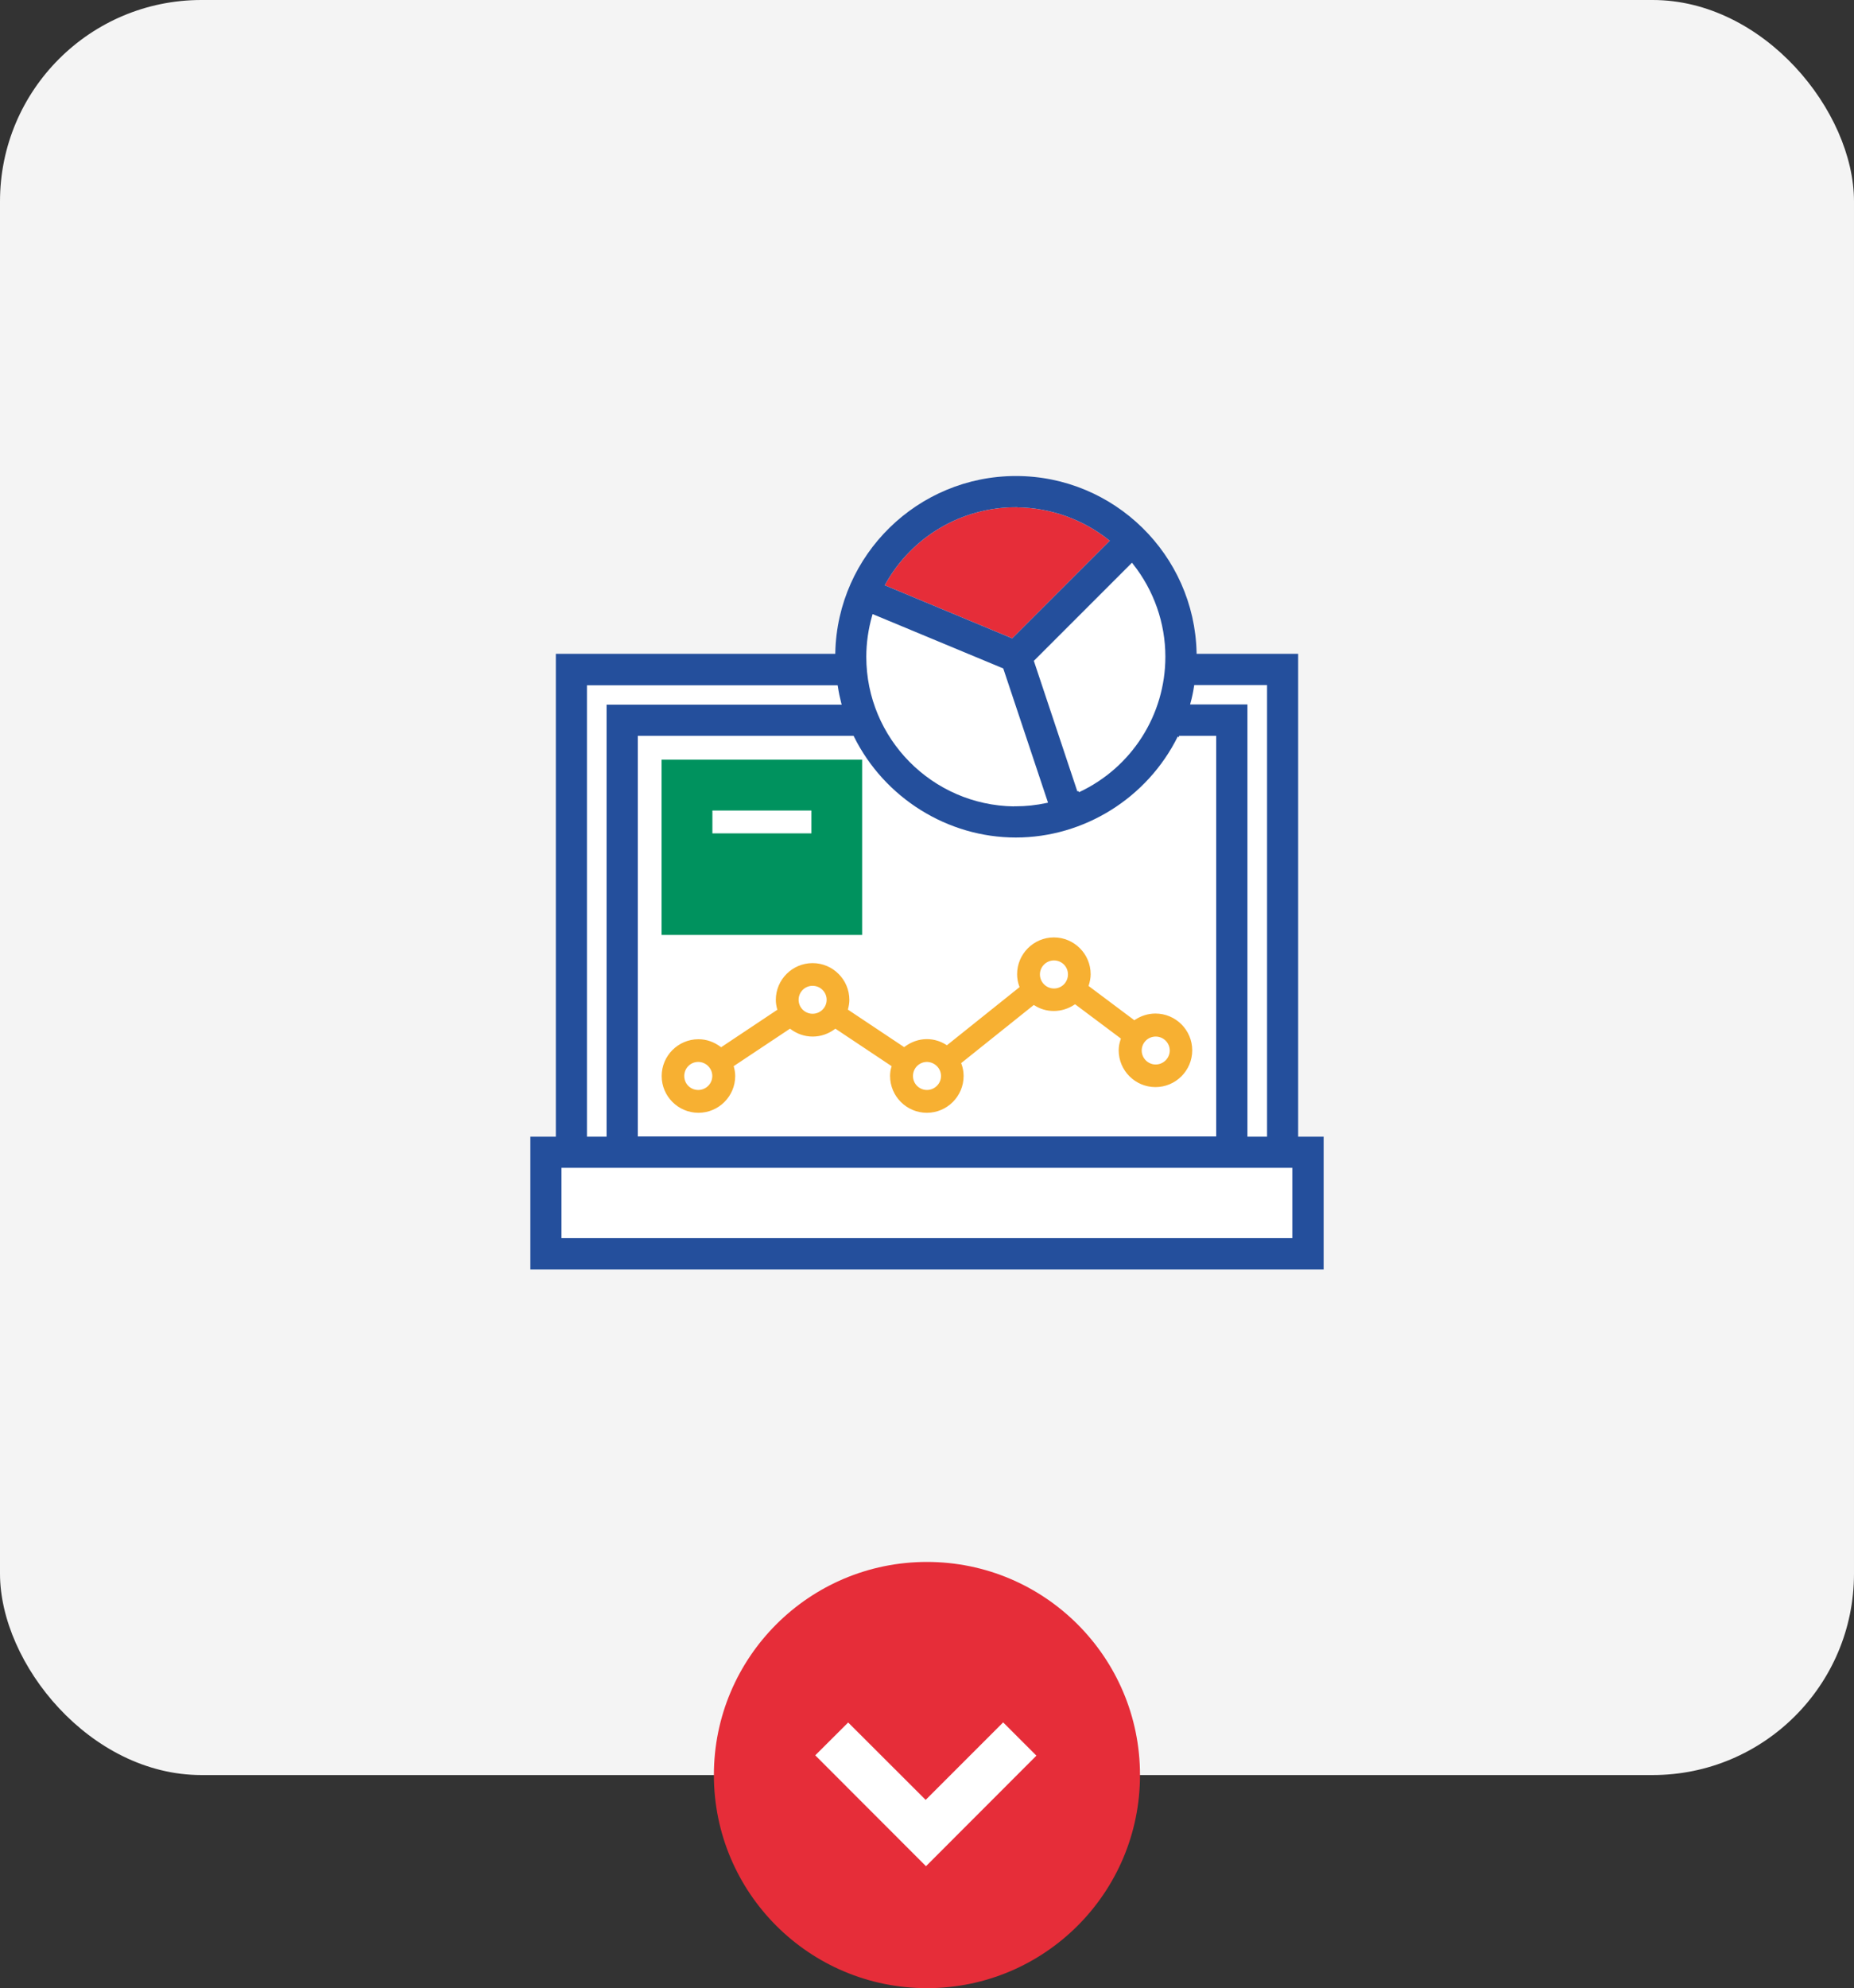 <svg xmlns="http://www.w3.org/2000/svg" id="uuid-341957ff-b4ea-4950-bad0-f93b2ff81325" viewBox="0 0 173.95 186.49"><rect x="0" y="0" width="173.95" height="186.49" fill="#333333" stroke="none"/><defs><style>.uuid-344e2757-351e-42a2-901e-d04d80ab26b9{fill-rule:evenodd;}.uuid-344e2757-351e-42a2-901e-d04d80ab26b9,.uuid-801e23d1-50f7-4846-8ec2-4e7f8a8e8bbd{fill:#fff;}.uuid-a0ddff98-a61f-4641-b34e-37c54785fc39{fill:#f4f4f4;}.uuid-d4e61965-ed3e-4d3e-b5cb-5fcf04af8566{fill:#e62d39;}.uuid-c156f37d-5a55-4d08-a400-449b4d502481{fill:#f7b032;}.uuid-14535fc7-027f-447d-89a1-dffdf145f27d{fill:#244f9c;}.uuid-c4887312-952f-4b8c-b668-4a22e67febf0{fill:#00925e;}</style></defs><rect class="uuid-a0ddff98-a61f-4641-b34e-37c54785fc39" width="173.95" height="166.5" rx="18.89" ry="18.89"></rect><path class="uuid-801e23d1-50f7-4846-8ec2-4e7f8a8e8bbd" d="M121.8,106.49v.13h2.39v12.46H49.76v-12.46h2.39v-45.29h26.22v-.12c.21-9.17,7.74-16.56,16.95-16.56s16.74,7.39,16.95,16.56v.12h9.53v45.16h0Z"></path><path class="uuid-801e23d1-50f7-4846-8ec2-4e7f8a8e8bbd" d="M117.04,106.62h1.84v-42.36h-6.83l-.02.1c-.08.55-.19,1.07-.33,1.57l-.04.15h5.38v40.52h0Z"></path><path class="uuid-801e23d1-50f7-4846-8ec2-4e7f8a8e8bbd" d="M55.07,64.26v42.36h1.84v-40.52h22.06l-.04-.15c-.13-.5-.24-1.02-.32-1.57l-.02-.1h-23.52Z"></path><rect class="uuid-c4887312-952f-4b8c-b668-4a22e67febf0" x="62.85" y="72.38" width="16.96" height="14"></rect><path class="uuid-801e23d1-50f7-4846-8ec2-4e7f8a8e8bbd" d="M95.13,75.63h.18c.94,0,1.91-.1,2.88-.31l.14-.03-4.2-12.59-12.26-5.1-.04.14c-.36,1.26-.55,2.57-.55,3.87,0,7.67,6.19,13.92,13.85,14.03Z"></path><path class="uuid-801e23d1-50f7-4846-8ec2-4e7f8a8e8bbd" d="M101.19,74.2l.05.11c4.94-2.31,8.1-7.25,8.1-12.71,0-3.16-1.08-6.23-3.05-8.71l-.08-.11-9.21,9.21,4.08,12.24s.12-.03.12-.03Z"></path><path class="uuid-d4e61965-ed3e-4d3e-b5cb-5fcf04af8566" d="M95.46,47.58h-.15c-5.09,0-9.75,2.75-12.23,7.19l-.07.13,11.96,4.98,9.16-9.16-.11-.08c-2.44-1.94-5.46-3.01-8.56-3.05h0Z"></path><path class="uuid-14535fc7-027f-447d-89a1-dffdf145f27d" d="M121.8,106.49v.13h2.39v12.46H49.76v-12.46h2.39v-45.29h26.22v-.12c.21-9.17,7.74-16.56,16.95-16.56s16.74,7.39,16.95,16.56v.12h9.53v45.16h0ZM121.25,109.54H52.68v6.6h68.57v-6.6ZM117.04,106.62h1.84v-42.36h-6.83l-.02.1c-.08.55-.19,1.07-.33,1.57l-.04.15h5.38v40.52h0ZM55.07,64.26v42.36h1.84v-40.52h22.06l-.04-.15c-.13-.5-.24-1.02-.32-1.57l-.02-.1h-23.52ZM110.61,69.15l-.11-.06c-2.85,5.76-8.79,9.47-15.19,9.47s-12.33-3.71-15.19-9.47l-.03-.07h-20.25v37.58h54.27v-37.58h-3.49v.13h0ZM95.13,75.63h.18c.94,0,1.91-.1,2.88-.31l.14-.03-4.2-12.59-12.26-5.1-.04.14c-.36,1.26-.55,2.57-.55,3.87,0,7.67,6.19,13.92,13.85,14.03ZM101.19,74.2l.05.11c4.94-2.31,8.1-7.25,8.1-12.71,0-3.16-1.08-6.23-3.05-8.71l-.08-.11-9.21,9.21,4.08,12.24s.12-.03.12-.03ZM95.46,47.58h-.15c-5.09,0-9.75,2.75-12.23,7.19l-.07.13,11.96,4.98,9.16-9.16-.11-.08c-2.44-1.94-5.46-3.01-8.56-3.05h0Z"></path><path class="uuid-c156f37d-5a55-4d08-a400-449b4d502481" d="M79.58,94.62l-.03.08,5.28,3.52.07-.05c.58-.43,1.29-.7,2.06-.7.67,0,1.29.2,1.81.53l.08.04,6.81-5.45-.03-.08c-.13-.36-.2-.73-.2-1.13,0-1.9,1.55-3.45,3.45-3.45s3.45,1.55,3.45,3.45c0,.36-.07.69-.17,1.02l-.03.08,4.3,3.22.07-.05c.55-.36,1.21-.58,1.91-.58,1.9,0,3.45,1.55,3.45,3.45s-1.55,3.45-3.45,3.45-3.45-1.55-3.45-3.45c0-.36.07-.69.18-1.02l.03-.08-4.3-3.22-.08.05c-.55.36-1.21.58-1.91.58s-1.29-.19-1.81-.52l-.08-.04-6.81,5.45.03.08c.13.36.2.73.2,1.13,0,1.9-1.55,3.45-3.45,3.45s-3.45-1.55-3.45-3.45c0-.29.04-.57.12-.84l.03-.08-5.28-3.52-.07.05c-.58.43-1.29.69-2.06.69s-1.48-.26-2.06-.69l-.07-.05-5.29,3.52.03.08c.07.27.12.55.12.84,0,1.9-1.55,3.45-3.45,3.45s-3.45-1.55-3.45-3.45,1.55-3.45,3.45-3.45c.78,0,1.48.27,2.06.7l.07.05,5.28-3.52-.03-.08c-.07-.27-.12-.55-.12-.84,0-1.9,1.55-3.45,3.45-3.45s3.45,1.55,3.45,3.45c0,.29-.05.57-.12.84v-.02ZM87,99.61h-.03c-.73,0-1.31.59-1.31,1.32s.59,1.31,1.31,1.31,1.32-.59,1.32-1.31-.58-1.29-1.29-1.32ZM65.48,102.24h.03c.73,0,1.32-.59,1.32-1.31s-.59-1.32-1.32-1.32-1.31.59-1.31,1.32.57,1.29,1.28,1.31ZM108.46,97.23h-.03c-.73,0-1.31.59-1.31,1.31s.59,1.31,1.31,1.31,1.32-.59,1.32-1.31-.58-1.29-1.28-1.31h0ZM76.21,95.09h.03c.73,0,1.32-.59,1.32-1.31s-.59-1.31-1.32-1.31-1.31.59-1.31,1.31.57,1.29,1.28,1.31ZM98.92,90.09h-.03c-.73,0-1.32.59-1.32,1.31s.59,1.32,1.32,1.32,1.31-.59,1.31-1.32-.57-1.29-1.28-1.31Z"></path><path class="uuid-c4887312-952f-4b8c-b668-4a22e67febf0" d="M80.89,71.26v16.44h-18.82v-16.44h18.82ZM64.21,85.56h14.54v-12.16h-14.54s0,12.16,0,12.16Z"></path><path class="uuid-344e2757-351e-42a2-901e-d04d80ab26b9" d="M66.84,76.03h9.29v2.14h-9.29s0-2.14,0-2.14Z"></path><circle class="uuid-d4e61965-ed3e-4d3e-b5cb-5fcf04af8566" cx="86.97" cy="166.5" r="19.99"></circle><path class="uuid-801e23d1-50f7-4846-8ec2-4e7f8a8e8bbd" d="M76.49,164.65c.99-.98,2.03-2.02,3.09-3.08,2.4,2.39,4.83,4.82,7.27,7.26,2.44-2.44,4.87-4.87,7.27-7.27,1.07,1.07,2.1,2.1,3.12,3.12-3.45,3.45-6.92,6.93-10.36,10.37-3.46-3.46-6.94-6.94-10.4-10.41Z"></path></svg>